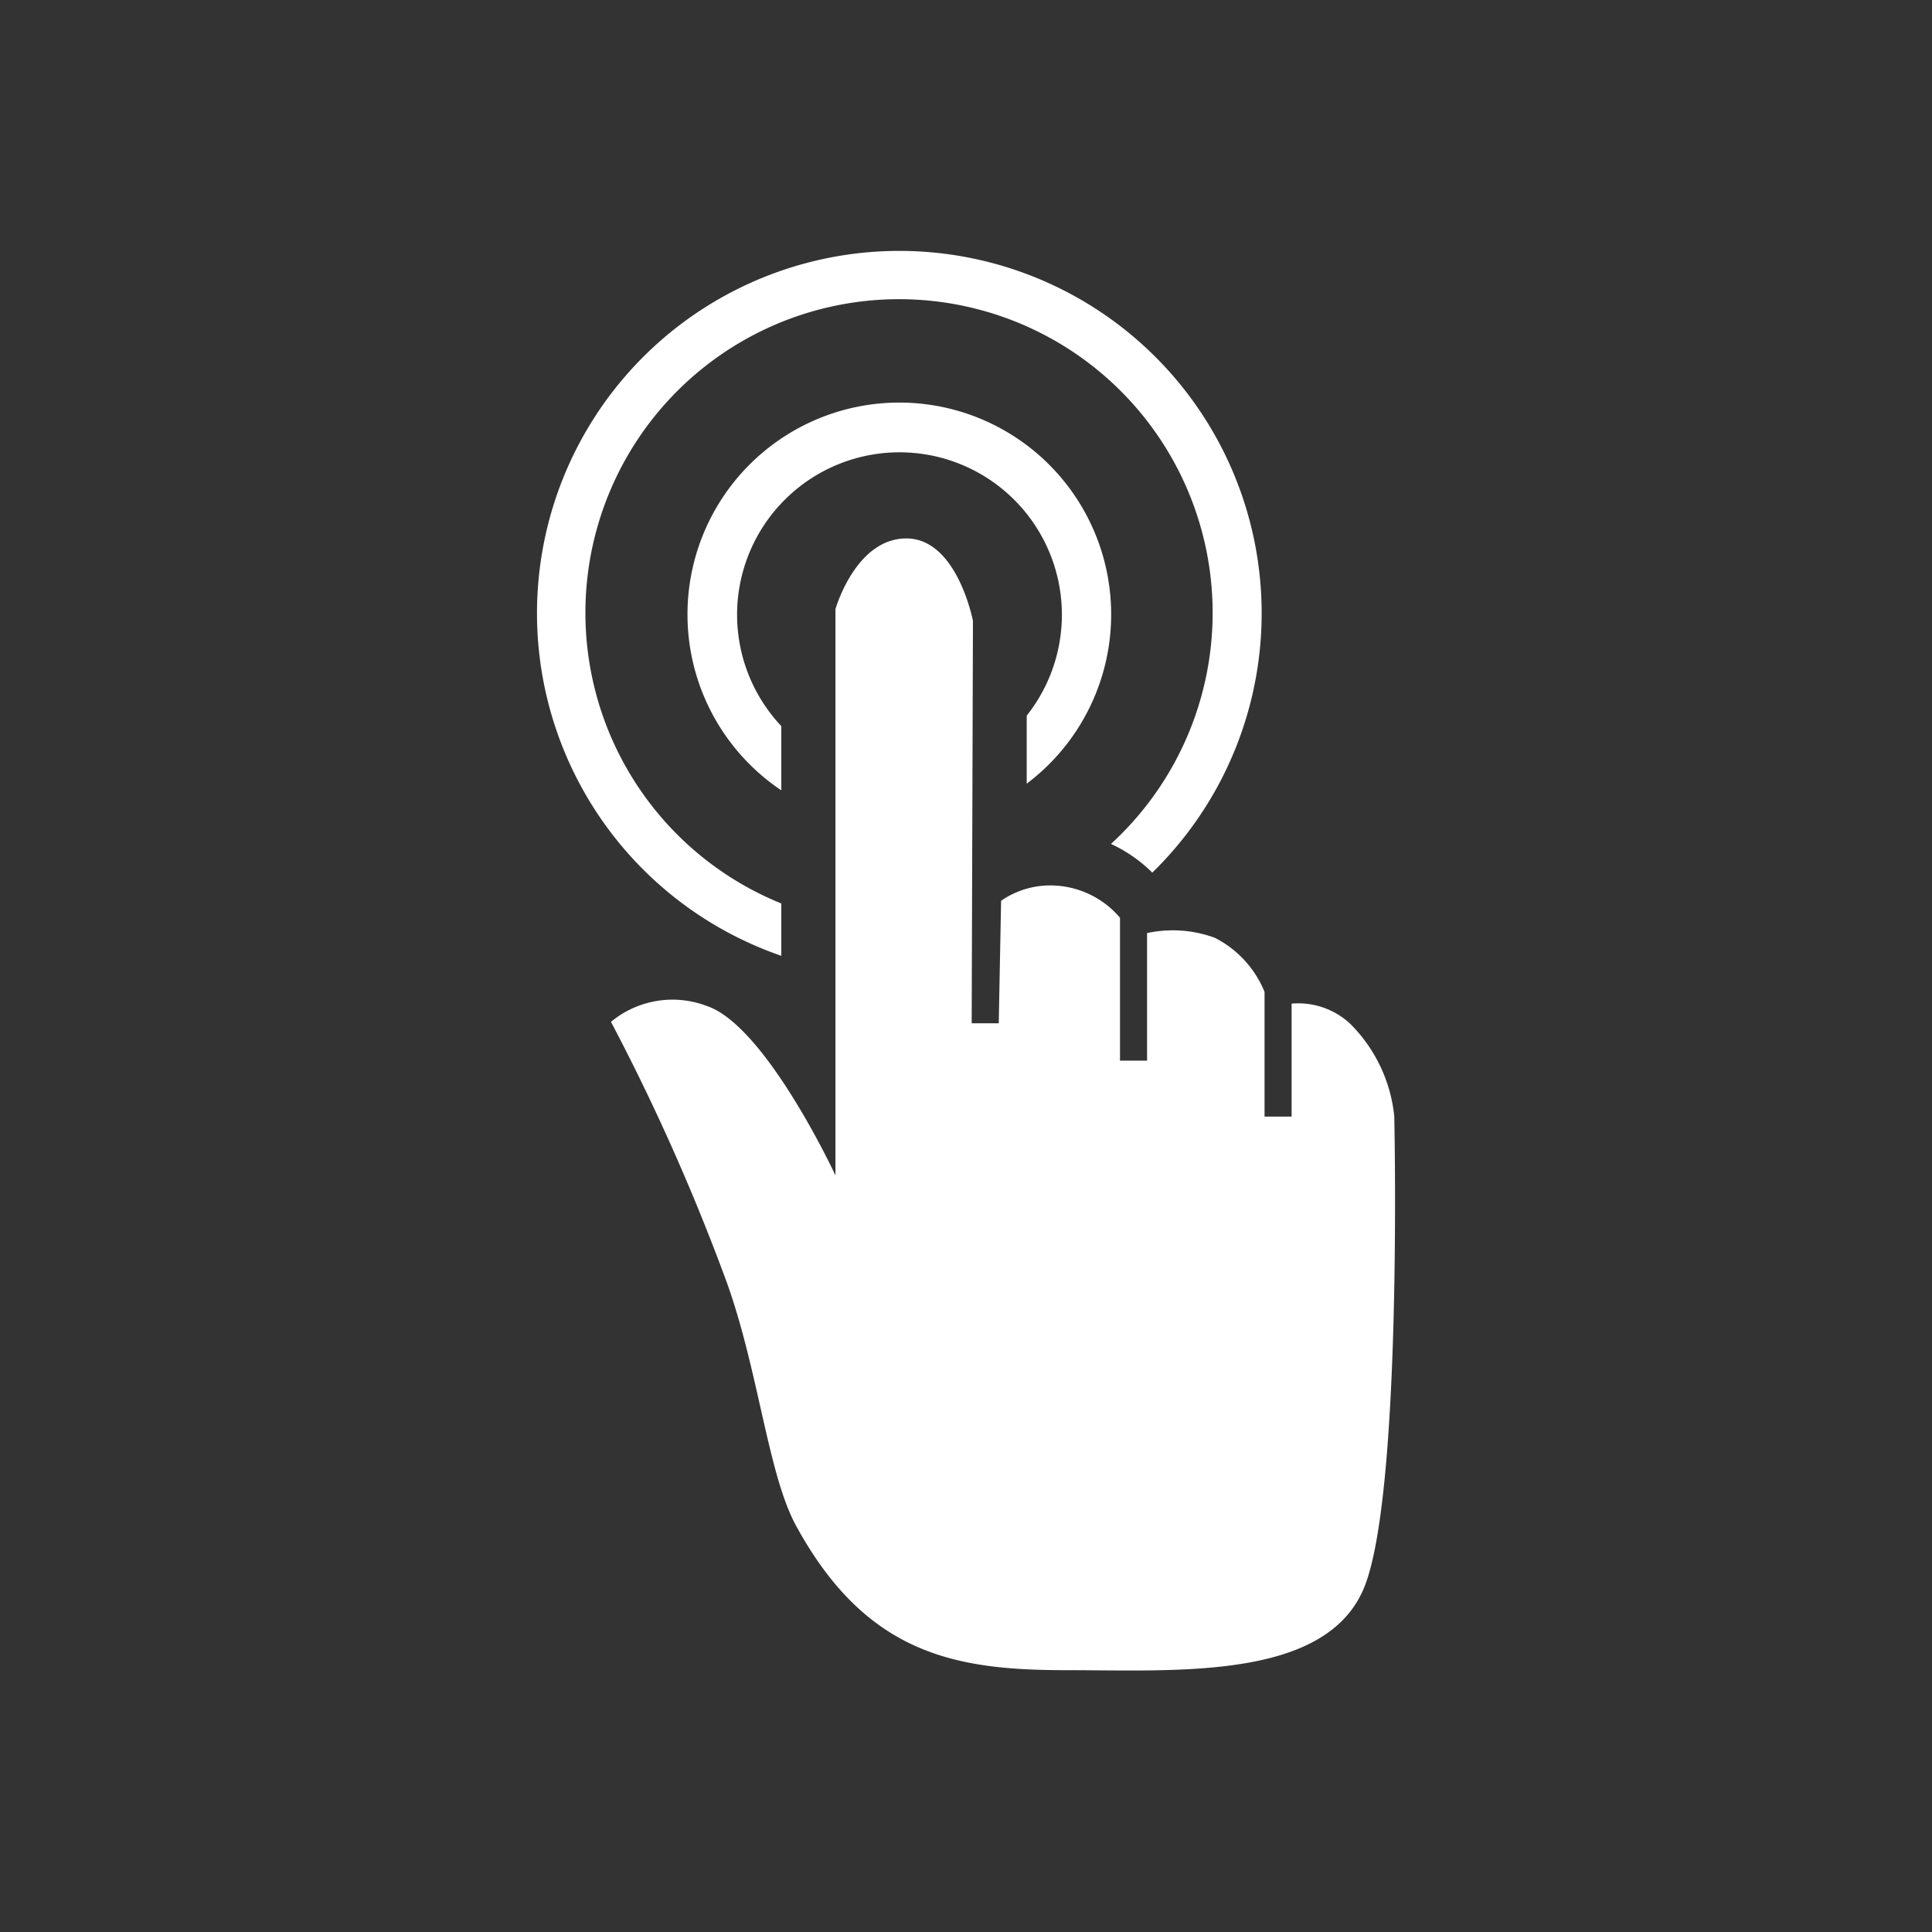 <?xml version="1.0" encoding="utf-8" ?>
<svg xmlns="http://www.w3.org/2000/svg" viewBox="0 0 107.07 107.07">
    <rect x="0" y="0" width="107.07" height="107.07" fill="#333333" stroke="none"/>
    <g>
        <rect fill="transparent" width="107.07" height="107.07" />
        <path fill="#fff" d="M250.66,129.9a8.43,8.43,0,0,0-2.47-5.16,4.23,4.23,0,0,0-3.22-1.09v6.26h-1.5V123a5.82,5.82,0,0,0-2.76-3,6.76,6.76,0,0,0-3.75-.26v7.07h-1.5v-7.92a5.08,5.08,0,0,0-3.78-1.79,4.78,4.78,0,0,0-2.81.85l-0.13,6.79h-1.5l0.07-22.3s-0.87-4.57-3.69-4.57-3.93,3.92-3.93,3.92v31.38s-3.85-8.29-7.13-9.39a5.34,5.34,0,0,0-5.31.88,118.93,118.93,0,0,1,6.44,14.5c1.75,4.91,2.27,10.6,3.82,13.43,3.93,7.2,8.93,8,15,8s14.24,0.56,16.43-4.46S250.66,129.9,250.66,129.9Z" transform="translate(-173.39 -68.03)" />
        <path fill="#fff" d="M216.69,121v-2.9a17.38,17.38,0,1,1,18.27-3.3,8.07,8.07,0,0,1,2.29,1.59A20.08,20.08,0,1,0,216.69,121Z" transform="translate(-173.39 -68.03)" />
        <path fill="#fff" d="M216.69,111.83v-3.56a9,9,0,1,1,13.6-.58v3.77A11.74,11.74,0,1,0,216.69,111.83Z" transform="translate(-173.39 -68.03)" />
    </g>
</svg>